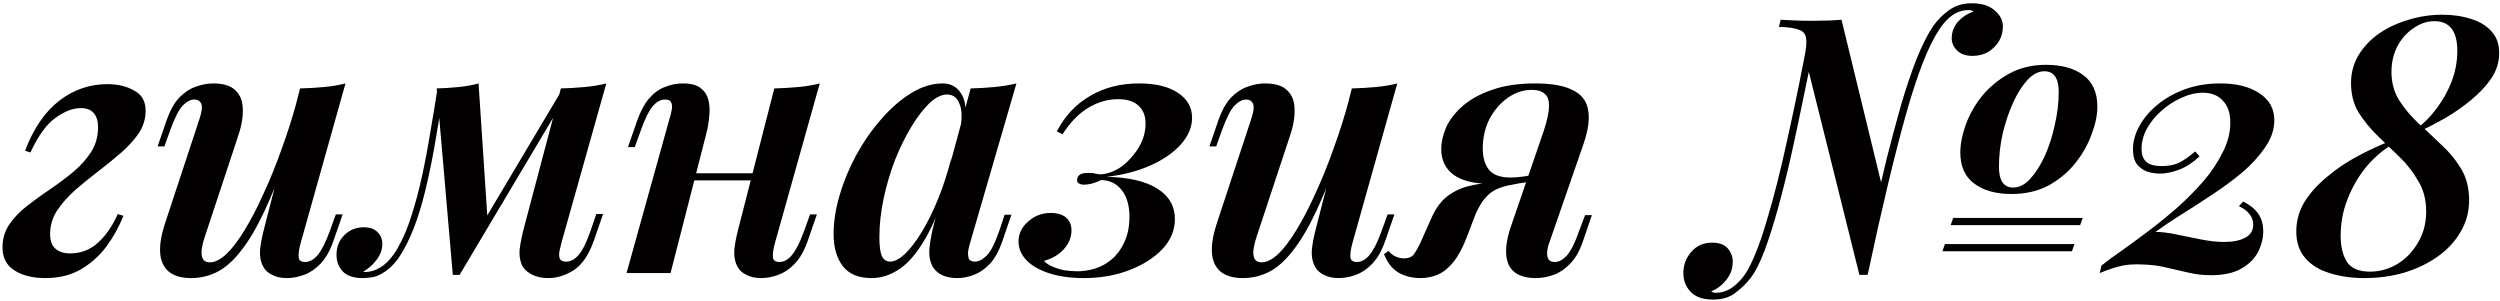 <?xml version="1.0" encoding="UTF-8"?> <svg xmlns="http://www.w3.org/2000/svg" width="531" height="64" viewBox="0 0 531 64" fill="none"><path d="M14.898 53.82C17.177 53.82 19.154 53.06 20.826 51.54C22.497 50.02 23.891 47.993 25.006 45.46L26.221 45.84C25.309 48.12 24.119 50.273 22.649 52.3C21.18 54.276 19.381 55.897 17.253 57.164C15.126 58.431 12.567 59.064 9.577 59.064C6.993 59.064 4.84 58.532 3.117 57.468C1.395 56.404 0.533 54.757 0.533 52.528C0.533 50.704 1.015 49.083 1.977 47.664C2.991 46.195 4.257 44.877 5.777 43.712C7.348 42.496 8.995 41.305 10.717 40.14C12.44 38.975 14.062 37.759 15.582 36.492C17.152 35.175 18.419 33.756 19.381 32.236C20.344 30.716 20.826 28.968 20.826 26.992C20.826 25.725 20.521 24.737 19.913 24.028C19.305 23.319 18.393 22.964 17.177 22.964C15.455 22.964 13.631 23.673 11.706 25.092C9.831 26.46 8.083 28.892 6.461 32.388L5.321 32.008C7.145 27.245 9.577 23.699 12.617 21.368C15.658 19.037 19.052 17.872 22.802 17.872C25.031 17.872 26.931 18.328 28.502 19.24C30.123 20.101 30.933 21.52 30.933 23.496C30.933 25.219 30.452 26.815 29.489 28.284C28.527 29.703 27.26 31.096 25.689 32.464C24.169 33.781 22.548 35.099 20.826 36.416C19.103 37.733 17.456 39.076 15.886 40.444C14.366 41.812 13.099 43.256 12.085 44.776C11.123 46.296 10.642 47.943 10.642 49.716C10.642 51.135 11.021 52.173 11.781 52.832C12.541 53.491 13.58 53.82 14.898 53.82ZM61.526 31.476C59.6 36.897 57.802 41.381 56.13 44.928C54.458 48.475 52.786 51.287 51.114 53.364C49.492 55.441 47.821 56.911 46.098 57.772C44.375 58.633 42.551 59.064 40.626 59.064C38.498 59.064 36.877 58.583 35.762 57.62C34.698 56.657 34.115 55.34 34.014 53.668C33.913 51.945 34.242 49.919 35.002 47.588L42.374 25.244C42.88 23.724 43.007 22.66 42.754 22.052C42.501 21.444 41.994 21.14 41.234 21.14C40.474 21.14 39.663 21.571 38.802 22.432C37.991 23.293 37.105 25.041 36.142 27.676L34.926 31.096H33.482L35.382 25.548C36.142 23.42 37.054 21.799 38.118 20.684C39.233 19.569 40.398 18.809 41.614 18.404C42.88 17.948 44.096 17.72 45.262 17.72C47.491 17.72 49.087 18.227 50.05 19.24C51.063 20.203 51.57 21.571 51.57 23.344C51.62 25.067 51.24 27.068 50.43 29.348L43.514 50.248C42.298 53.896 42.653 55.72 44.578 55.72C45.642 55.72 46.807 55.137 48.074 53.972C49.34 52.756 50.633 51.059 51.95 48.88C53.318 46.651 54.66 44.067 55.978 41.128C57.346 38.189 58.638 34.997 59.854 31.552C61.12 28.107 62.261 24.484 63.274 20.684L61.526 31.476ZM63.882 51.54C63.527 52.807 63.375 53.82 63.426 54.58C63.477 55.289 63.932 55.644 64.794 55.644C65.757 55.644 66.643 55.163 67.454 54.2C68.315 53.187 69.177 51.489 70.038 49.108L71.33 45.536H72.774L70.798 51.236C70.088 53.263 69.177 54.859 68.062 56.024C66.998 57.139 65.832 57.924 64.566 58.38C63.35 58.836 62.134 59.064 60.918 59.064C59.702 59.064 58.663 58.836 57.802 58.38C56.941 57.975 56.307 57.392 55.902 56.632C55.395 55.72 55.167 54.605 55.218 53.288C55.319 51.971 55.623 50.349 56.13 48.424L63.73 18.784C65.554 18.733 67.276 18.632 68.898 18.48C70.519 18.328 72.014 18.075 73.382 17.72L63.882 51.54ZM119.279 51.464C119.127 52.072 118.975 52.705 118.823 53.364C118.722 53.972 118.747 54.504 118.899 54.96C119.102 55.365 119.558 55.568 120.267 55.568C121.179 55.568 122.041 55.112 122.851 54.2C123.713 53.237 124.574 51.515 125.435 49.032L126.651 45.46H128.095L126.119 51.16C125.055 54.149 123.637 56.227 121.863 57.392C120.09 58.507 118.291 59.064 116.467 59.064C115.15 59.064 114.035 58.836 113.123 58.38C112.262 57.975 111.578 57.417 111.071 56.708C110.463 55.593 110.235 54.301 110.387 52.832C110.59 51.363 110.894 49.868 111.299 48.348L119.127 18.784C120.901 18.733 122.598 18.632 124.219 18.48C125.891 18.328 127.411 18.075 128.779 17.72L119.279 51.464ZM93.895 20.912C93.389 24.611 92.831 28.132 92.223 31.476C91.615 34.82 90.957 37.936 90.247 40.824C89.538 43.712 88.727 46.321 87.815 48.652C86.903 50.932 85.915 52.883 84.851 54.504C83.787 56.075 82.597 57.24 81.279 58C80.469 58.507 79.683 58.811 78.923 58.912C78.163 59.013 77.53 59.064 77.023 59.064C75.149 59.064 73.755 58.608 72.843 57.696C71.931 56.733 71.475 55.543 71.475 54.124C71.475 52.401 72.033 51.008 73.147 49.944C74.262 48.829 75.63 48.272 77.251 48.272C78.518 48.272 79.481 48.601 80.139 49.26C80.849 49.919 81.203 50.78 81.203 51.844C81.203 53.009 80.798 54.124 79.987 55.188C79.227 56.201 78.29 57.037 77.175 57.696C77.226 57.747 77.302 57.772 77.403 57.772C77.505 57.772 77.631 57.772 77.783 57.772C78.797 57.721 79.81 57.392 80.823 56.784C82.191 55.923 83.407 54.555 84.471 52.68C85.586 50.755 86.549 48.5 87.359 45.916C88.221 43.281 88.981 40.444 89.639 37.404C90.298 34.364 90.881 31.273 91.387 28.132C91.945 24.94 92.451 21.875 92.907 18.936L93.895 20.912ZM96.175 58.38L92.755 18.784C94.377 18.733 95.947 18.632 97.467 18.48C98.987 18.328 100.381 18.075 101.647 17.72L103.547 46.524L97.619 58.38H96.175ZM98.379 54.352L119.279 19.24L120.419 20.076L97.619 58.38L98.379 54.352ZM142.88 36.796H163.4V38.316H142.88V36.796ZM142.424 58H133.076L142.196 25.244C142.399 24.636 142.551 24.028 142.652 23.42C142.804 22.761 142.779 22.229 142.576 21.824C142.424 21.368 141.994 21.14 141.284 21.14C140.322 21.14 139.435 21.621 138.624 22.584C137.814 23.547 136.978 25.244 136.116 27.676L134.824 31.248H133.38L135.356 25.548C136.066 23.572 136.902 22.027 137.864 20.912C138.878 19.747 139.992 18.936 141.208 18.48C142.475 17.973 143.742 17.72 145.008 17.72C146.731 17.72 147.998 18.049 148.808 18.708C149.67 19.367 150.227 20.228 150.48 21.292C150.734 22.356 150.784 23.521 150.632 24.788C150.531 26.004 150.328 27.195 150.024 28.36L142.424 58ZM164.616 51.54C164.262 52.807 164.11 53.82 164.16 54.58C164.211 55.289 164.667 55.644 165.528 55.644C166.491 55.644 167.378 55.163 168.188 54.2C169.05 53.187 169.911 51.489 170.772 49.108L172.064 45.536H173.508L171.532 51.236C170.823 53.263 169.911 54.859 168.796 56.024C167.732 57.139 166.567 57.924 165.3 58.38C164.084 58.836 162.868 59.064 161.652 59.064C160.436 59.064 159.398 58.836 158.536 58.38C157.675 57.975 157.042 57.392 156.636 56.632C156.13 55.72 155.902 54.605 155.952 53.288C156.054 51.971 156.358 50.349 156.864 48.424L164.464 18.784C166.288 18.733 168.011 18.632 169.632 18.48C171.254 18.328 172.748 18.075 174.116 17.72L164.616 51.54ZM189.062 55.568C189.974 55.568 191.013 55.036 192.178 53.972C193.344 52.857 194.534 51.312 195.75 49.336C196.966 47.36 198.132 45.004 199.246 42.268C200.361 39.532 201.324 36.543 202.134 33.3L200.538 41.508C199.069 45.815 197.498 49.26 195.826 51.844C194.205 54.428 192.482 56.277 190.658 57.392C188.885 58.507 187.036 59.064 185.11 59.064C182.374 59.064 180.348 58.228 179.03 56.556C177.713 54.833 177.054 52.553 177.054 49.716C177.054 47.081 177.485 44.32 178.346 41.432C179.208 38.493 180.398 35.631 181.918 32.844C183.489 30.007 185.262 27.473 187.238 25.244C189.214 22.964 191.317 21.14 193.546 19.772C195.776 18.404 198.005 17.72 200.234 17.72C201.957 17.72 203.274 18.455 204.186 19.924C205.098 21.343 205.326 23.521 204.87 26.46L204.034 26.916C204.389 24.788 204.288 23.116 203.73 21.9C203.224 20.684 202.362 20.076 201.146 20.076C199.981 20.076 198.74 20.684 197.422 21.9C196.156 23.116 194.889 24.763 193.622 26.84C192.356 28.917 191.19 31.273 190.126 33.908C189.113 36.543 188.302 39.279 187.694 42.116C187.086 44.953 186.782 47.715 186.782 50.4C186.782 52.275 186.96 53.617 187.314 54.428C187.72 55.188 188.302 55.568 189.062 55.568ZM206.162 18.784C207.986 18.733 209.684 18.632 211.254 18.48C212.876 18.328 214.421 18.075 215.89 17.72L206.086 51.464C205.884 52.072 205.732 52.705 205.63 53.364C205.58 53.972 205.63 54.504 205.782 54.96C205.985 55.365 206.416 55.568 207.074 55.568C207.885 55.568 208.721 55.137 209.582 54.276C210.444 53.415 211.33 51.667 212.242 49.032L213.382 45.612H214.826L212.926 51.16C212.217 53.237 211.33 54.859 210.266 56.024C209.202 57.139 208.062 57.924 206.846 58.38C205.681 58.836 204.516 59.064 203.35 59.064C200.918 59.064 199.196 58.304 198.182 56.784C197.524 55.669 197.27 54.301 197.422 52.68C197.574 51.059 197.904 49.311 198.41 47.436L206.162 18.784ZM228.953 57.62C231.081 57.569 232.955 57.088 234.577 56.176C236.249 55.213 237.541 53.871 238.453 52.148C239.415 50.425 239.897 48.399 239.897 46.068C239.897 43.687 239.365 41.812 238.301 40.444C237.237 39.025 235.767 38.291 233.893 38.24C233.285 38.544 232.626 38.797 231.917 39C231.258 39.152 230.701 39.228 230.245 39.228C229.789 39.228 229.409 39.127 229.105 38.924C228.801 38.721 228.699 38.392 228.801 37.936C228.902 37.531 229.13 37.227 229.485 37.024C229.89 36.821 230.447 36.72 231.157 36.72C231.866 36.72 232.347 36.771 232.601 36.872C232.905 36.973 233.361 37.024 233.969 37.024C235.539 36.872 237.034 36.264 238.453 35.2C239.871 34.085 241.037 32.743 241.949 31.172C242.861 29.601 243.317 27.955 243.317 26.232C243.317 24.611 242.81 23.344 241.797 22.432C240.834 21.52 239.39 21.064 237.465 21.064C235.286 21.064 233.183 21.672 231.157 22.888C229.13 24.104 227.306 25.979 225.685 28.512L224.469 27.904C226.191 24.611 228.547 22.103 231.537 20.38C234.526 18.607 237.997 17.72 241.949 17.72C245.445 17.72 248.181 18.379 250.157 19.696C252.183 21.013 253.197 22.787 253.197 25.016C253.197 26.992 252.411 28.867 250.841 30.64C249.27 32.413 247.117 33.908 244.381 35.124C241.695 36.34 238.579 37.151 235.033 37.556C239.745 37.657 243.342 38.493 245.825 40.064C248.307 41.635 249.549 43.788 249.549 46.524C249.549 48.905 248.662 51.033 246.889 52.908C245.115 54.783 242.759 56.277 239.821 57.392C236.933 58.507 233.715 59.064 230.169 59.064C227.483 59.064 225.077 58.735 222.949 58.076C220.871 57.417 219.25 56.505 218.085 55.34C216.919 54.124 216.337 52.781 216.337 51.312C216.337 49.64 217.021 48.221 218.389 47.056C219.706 45.84 221.302 45.232 223.177 45.232C224.595 45.232 225.685 45.561 226.445 46.22C227.205 46.879 227.585 47.791 227.585 48.956C227.585 49.919 227.331 50.856 226.825 51.768C226.318 52.629 225.609 53.389 224.697 54.048C223.835 54.656 222.847 55.112 221.733 55.416C222.087 55.821 222.645 56.201 223.405 56.556C224.165 56.911 225.026 57.189 225.989 57.392C227.002 57.544 227.99 57.62 228.953 57.62ZM284.924 31.476C282.999 36.897 281.2 41.381 279.528 44.928C277.856 48.475 276.184 51.287 274.512 53.364C272.891 55.441 271.219 56.911 269.496 57.772C267.774 58.633 265.95 59.064 264.024 59.064C261.896 59.064 260.275 58.583 259.16 57.62C258.096 56.657 257.514 55.34 257.412 53.668C257.311 51.945 257.64 49.919 258.4 47.588L265.772 25.244C266.279 23.724 266.406 22.66 266.152 22.052C265.899 21.444 265.392 21.14 264.632 21.14C263.872 21.14 263.062 21.571 262.2 22.432C261.39 23.293 260.503 25.041 259.54 27.676L258.324 31.096H256.88L258.78 25.548C259.54 23.42 260.452 21.799 261.516 20.684C262.631 19.569 263.796 18.809 265.012 18.404C266.279 17.948 267.495 17.72 268.66 17.72C270.89 17.72 272.486 18.227 273.448 19.24C274.462 20.203 274.968 21.571 274.968 23.344C275.019 25.067 274.639 27.068 273.828 29.348L266.912 50.248C265.696 53.896 266.051 55.72 267.976 55.72C269.04 55.72 270.206 55.137 271.472 53.972C272.739 52.756 274.031 51.059 275.348 48.88C276.716 46.651 278.059 44.067 279.376 41.128C280.744 38.189 282.036 34.997 283.252 31.552C284.519 28.107 285.659 24.484 286.672 20.684L284.924 31.476ZM287.28 51.54C286.926 52.807 286.774 53.82 286.824 54.58C286.875 55.289 287.331 55.644 288.192 55.644C289.155 55.644 290.042 55.163 290.852 54.2C291.714 53.187 292.575 51.489 293.436 49.108L294.728 45.536H296.172L294.196 51.236C293.487 53.263 292.575 54.859 291.46 56.024C290.396 57.139 289.231 57.924 287.964 58.38C286.748 58.836 285.532 59.064 284.316 59.064C283.1 59.064 282.062 58.836 281.2 58.38C280.339 57.975 279.706 57.392 279.3 56.632C278.794 55.72 278.566 54.605 278.616 53.288C278.718 51.971 279.022 50.349 279.528 48.424L287.128 18.784C288.952 18.733 290.675 18.632 292.296 18.48C293.918 18.328 295.412 18.075 296.78 17.72L287.28 51.54ZM327.858 27.904C328.618 25.624 328.998 23.851 328.998 22.584C329.048 21.317 328.744 20.431 328.086 19.924C327.478 19.367 326.566 19.088 325.35 19.088C323.576 19.088 321.879 19.645 320.258 20.76C318.687 21.875 317.395 23.369 316.382 25.244C315.419 27.119 314.938 29.247 314.938 31.628C314.938 33.401 315.368 34.871 316.23 36.036C317.142 37.151 318.687 37.708 320.866 37.708C321.727 37.708 322.664 37.632 323.678 37.48C324.691 37.328 325.552 37.176 326.262 37.024L326.338 38.164C324.97 38.468 323.348 38.696 321.474 38.848C319.65 38.949 317.826 39 316.002 39C312.911 39 310.479 38.367 308.706 37.1C306.983 35.783 306.122 33.984 306.122 31.704C306.122 30.184 306.476 28.613 307.186 26.992C307.946 25.371 309.111 23.876 310.682 22.508C312.303 21.089 314.38 19.949 316.914 19.088C319.447 18.176 322.512 17.72 326.11 17.72C329.504 17.72 332.114 18.176 333.938 19.088C335.812 19.949 336.927 21.317 337.282 23.192C337.687 25.067 337.383 27.499 336.37 30.488L329.074 51.54C328.82 52.199 328.668 52.857 328.618 53.516C328.567 54.175 328.668 54.707 328.922 55.112C329.175 55.467 329.631 55.644 330.29 55.644C331.1 55.644 331.936 55.188 332.798 54.276C333.659 53.313 334.52 51.591 335.382 49.108L336.674 45.688H338.118L336.218 51.236C335.508 53.313 334.596 54.909 333.482 56.024C332.418 57.139 331.252 57.924 329.986 58.38C328.719 58.836 327.452 59.064 326.186 59.064C323.247 59.064 321.322 58.101 320.41 56.176C319.548 54.2 319.751 51.413 321.018 47.816L327.858 27.904ZM294.95 53.288C295.355 53.845 295.862 54.251 296.47 54.504C297.078 54.757 297.635 54.884 298.142 54.884C299.155 54.884 299.89 54.58 300.346 53.972C300.802 53.313 301.232 52.553 301.638 51.692L304.07 46.22C305.032 44.092 306.223 42.521 307.642 41.508C309.06 40.495 310.606 39.811 312.278 39.456C314 39.051 315.774 38.797 317.598 38.696C319.067 38.595 320.384 38.443 321.55 38.24C322.715 38.037 323.931 37.885 325.198 37.784L324.818 38.62C323.298 38.823 321.955 39.051 320.79 39.304C319.675 39.507 318.687 39.811 317.826 40.216C316.964 40.621 316.179 41.229 315.47 42.04C314.76 42.851 314.076 43.991 313.418 45.46L311.594 50.248C310.732 52.528 309.77 54.327 308.706 55.644C307.692 56.911 306.603 57.797 305.438 58.304C304.272 58.811 303.031 59.064 301.714 59.064C299.991 59.064 298.446 58.684 297.078 57.924C295.71 57.113 294.671 55.796 293.962 53.972L294.95 53.288ZM394.938 58.38L383.842 13.844C383.842 13.844 383.817 13.768 383.766 13.616C383.716 13.413 383.64 13.236 383.538 13.084C383.437 12.881 383.361 12.704 383.31 12.552C383.26 12.349 383.234 12.248 383.234 12.248C383.64 10.373 383.766 9.005 383.614 8.144C383.513 7.232 383.006 6.624 382.094 6.32C381.233 5.965 379.814 5.763 377.838 5.712L378.218 4.192C379.029 4.243 380.017 4.293 381.182 4.344C382.398 4.395 383.665 4.42 384.982 4.42C387.364 4.42 389.416 4.344 391.138 4.192L400.03 40.748C400.03 40.748 399.929 41.179 399.726 42.04C399.574 42.901 399.372 43.991 399.118 45.308C398.865 46.625 398.586 48.044 398.282 49.564C397.978 51.084 397.7 52.503 397.446 53.82C397.193 55.137 396.99 56.227 396.838 57.088C396.686 57.949 396.61 58.38 396.61 58.38H394.938ZM418.194 2.14C416.877 2.14 415.686 2.52 414.622 3.28C413.609 4.04 412.722 5.003 411.962 6.168C409.632 9.613 407.25 15.668 404.818 24.332C402.386 32.996 399.676 44.345 396.686 58.38L395.622 56.252C396.382 52.857 397.193 49.209 398.054 45.308C398.916 41.356 399.828 37.404 400.79 33.452C401.804 29.5 402.817 25.725 403.83 22.128C404.894 18.531 405.984 15.313 407.098 12.476C408.264 9.588 409.429 7.283 410.594 5.56C411.557 4.192 412.697 3.052 414.014 2.14C415.332 1.177 416.928 0.696 418.802 0.696C420.93 0.696 422.552 1.203 423.666 2.216C424.832 3.179 425.414 4.319 425.414 5.636C425.414 6.751 425.136 7.789 424.578 8.752C424.021 9.664 423.261 10.424 422.298 11.032C421.336 11.589 420.221 11.868 418.954 11.868C417.536 11.868 416.446 11.488 415.686 10.728C414.926 9.968 414.546 9.107 414.546 8.144C414.546 6.827 414.977 5.661 415.838 4.648C416.75 3.635 417.865 2.9 419.182 2.444C419.081 2.343 418.929 2.267 418.726 2.216C418.574 2.165 418.397 2.14 418.194 2.14ZM364.462 62.18C365.729 62.18 366.894 61.8 367.958 61.04C369.022 60.28 369.96 59.292 370.77 58.076C372.24 55.745 373.709 52.097 375.178 47.132C376.698 42.167 378.218 36.163 379.738 29.12C381.309 22.077 382.88 14.351 384.45 5.94L385.742 7.536C384.932 11.691 384.07 15.921 383.158 20.228C382.297 24.484 381.41 28.664 380.498 32.768C379.586 36.821 378.649 40.596 377.686 44.092C376.724 47.588 375.761 50.628 374.798 53.212C373.836 55.745 372.898 57.62 371.986 58.836C371.074 60.052 369.985 61.141 368.718 62.104C367.502 63.117 365.881 63.624 363.854 63.624C361.676 63.624 360.08 63.067 359.066 61.952C358.053 60.888 357.546 59.571 357.546 58C357.546 56.277 358.104 54.783 359.218 53.516C360.333 52.199 361.802 51.54 363.626 51.54C365.146 51.54 366.261 51.945 366.97 52.756C367.68 53.567 368.034 54.504 368.034 55.568C368.034 57.037 367.578 58.329 366.666 59.444C365.805 60.559 364.741 61.369 363.474 61.876C363.576 61.977 363.702 62.053 363.854 62.104C364.057 62.155 364.26 62.18 364.462 62.18ZM442.362 46.296L441.83 47.816H414.318L414.85 46.296H442.362ZM440.614 51.844L440.082 53.364H412.57L413.102 51.844H440.614ZM434.23 15.136C432.964 15.136 431.748 15.769 430.582 17.036C429.468 18.252 428.454 19.873 427.542 21.9C426.63 23.927 425.896 26.131 425.338 28.512C424.832 30.843 424.578 33.148 424.578 35.428C424.578 38.367 425.592 39.836 427.618 39.836C428.885 39.836 430.076 39.228 431.19 38.012C432.356 36.745 433.394 35.124 434.306 33.148C435.218 31.121 435.928 28.917 436.434 26.536C436.992 24.155 437.27 21.824 437.27 19.544C437.27 16.605 436.257 15.136 434.23 15.136ZM416.37 32.388C416.37 30.615 416.75 28.664 417.51 26.536C418.27 24.408 419.41 22.381 420.93 20.456C422.501 18.531 424.426 16.935 426.706 15.668C428.986 14.401 431.621 13.768 434.61 13.768C437.904 13.768 440.538 14.503 442.514 15.972C444.49 17.441 445.478 19.671 445.478 22.66C445.478 24.433 445.073 26.384 444.262 28.512C443.502 30.64 442.362 32.667 440.842 34.592C439.322 36.517 437.422 38.113 435.142 39.38C432.862 40.596 430.228 41.204 427.238 41.204C423.945 41.204 421.31 40.469 419.334 39C417.358 37.531 416.37 35.327 416.37 32.388ZM471.589 17.72C475.085 17.72 477.871 18.429 479.949 19.848C482.026 21.216 483.065 23.116 483.065 25.548C483.065 27.524 482.406 29.449 481.089 31.324C479.822 33.199 478.175 34.997 476.149 36.72C474.122 38.392 471.943 39.988 469.613 41.508C467.333 43.028 465.129 44.447 463.001 45.764C460.923 47.081 459.201 48.247 457.833 49.26C459.099 49.26 460.569 49.437 462.241 49.792C463.963 50.147 465.711 50.501 467.485 50.856C469.258 51.211 470.905 51.388 472.425 51.388C474.299 51.388 475.794 51.084 476.909 50.476C478.023 49.868 478.581 48.956 478.581 47.74C478.581 46.068 477.567 44.751 475.541 43.788L476.453 42.8C477.871 43.509 478.935 44.371 479.645 45.384C480.354 46.397 480.709 47.639 480.709 49.108C480.709 50.628 480.329 52.123 479.569 53.592C478.809 55.011 477.618 56.176 475.997 57.088C474.375 58 472.247 58.456 469.613 58.456C467.991 58.456 466.421 58.279 464.901 57.924C463.431 57.569 461.886 57.215 460.265 56.86C458.694 56.455 456.971 56.227 455.097 56.176C453.121 56.075 451.499 56.201 450.233 56.556C448.966 56.86 447.547 57.341 445.977 58L446.357 56.404C447.471 55.492 448.915 54.428 450.689 53.212C452.462 51.945 454.362 50.552 456.389 49.032C458.466 47.461 460.518 45.789 462.545 44.016C464.571 42.192 466.421 40.317 468.093 38.392C469.765 36.416 471.107 34.389 472.121 32.312C473.185 30.235 473.717 28.157 473.717 26.08C473.717 24.003 473.185 22.432 472.121 21.368C471.107 20.253 469.689 19.696 467.865 19.696C466.395 19.696 464.901 20.051 463.381 20.76C461.861 21.419 460.442 22.331 459.125 23.496C457.858 24.611 456.819 25.877 456.009 27.296C455.249 28.715 454.869 30.159 454.869 31.628C454.869 32.844 455.198 33.756 455.857 34.364C456.515 34.972 457.63 35.276 459.201 35.276C460.67 35.276 461.911 35.023 462.925 34.516C463.989 33.959 465.103 33.173 466.269 32.16L467.181 33.224C465.762 34.541 464.318 35.479 462.849 36.036C461.379 36.593 460.011 36.872 458.745 36.872C457.934 36.872 457.073 36.745 456.161 36.492C455.299 36.188 454.565 35.681 453.957 34.972C453.349 34.212 453.045 33.123 453.045 31.704C453.045 30.032 453.501 28.385 454.413 26.764C455.325 25.092 456.617 23.572 458.289 22.204C459.961 20.836 461.911 19.747 464.141 18.936C466.421 18.125 468.903 17.72 471.589 17.72ZM518.74 3.128C521.02 3.128 523.072 3.432 524.896 4.04C526.72 4.597 528.164 5.484 529.228 6.7C530.292 7.865 530.824 9.385 530.824 11.26C530.824 13.185 530.267 14.984 529.152 16.656C528.037 18.277 526.619 19.797 524.896 21.216C523.173 22.635 521.324 23.927 519.348 25.092C517.372 26.207 515.472 27.195 513.648 28.056L513.344 27.296C514.864 26.181 516.257 24.763 517.524 23.04C518.841 21.317 519.905 19.417 520.716 17.34C521.527 15.212 521.932 13.033 521.932 10.804C521.932 6.599 520.311 4.496 517.068 4.496C515.497 4.496 514.003 5.003 512.584 6.016C511.165 6.979 510.025 8.271 509.164 9.892C508.353 11.513 507.948 13.312 507.948 15.288C507.948 17.568 508.505 19.595 509.62 21.368C510.735 23.091 512.103 24.712 513.724 26.232C515.345 27.701 516.967 29.221 518.588 30.792C520.26 32.312 521.653 34.009 522.768 35.884C523.883 37.759 524.44 39.963 524.44 42.496C524.44 44.979 523.832 47.233 522.616 49.26C521.451 51.287 519.829 53.035 517.752 54.504C515.675 55.973 513.293 57.113 510.608 57.924C507.973 58.684 505.161 59.064 502.172 59.064C499.487 59.064 497.029 58.709 494.8 58C492.621 57.341 490.899 56.277 489.632 54.808C488.365 53.339 487.732 51.464 487.732 49.184C487.732 46.904 488.315 44.801 489.48 42.876C490.696 40.951 492.292 39.177 494.268 37.556C496.244 35.884 498.423 34.415 500.804 33.148C503.185 31.881 505.541 30.792 507.872 29.88L508.176 30.64C506.048 31.907 504.148 33.553 502.476 35.58C500.855 37.607 499.563 39.861 498.6 42.344C497.637 44.776 497.156 47.36 497.156 50.096C497.156 52.325 497.587 54.149 498.448 55.568C499.36 56.987 501.007 57.696 503.388 57.696C505.415 57.696 507.34 57.164 509.164 56.1C510.988 54.985 512.457 53.465 513.572 51.54C514.737 49.615 515.32 47.411 515.32 44.928C515.32 42.445 514.763 40.292 513.648 38.468C512.584 36.593 511.267 34.896 509.696 33.376C508.125 31.856 506.555 30.336 504.984 28.816C503.413 27.296 502.071 25.649 500.956 23.876C499.892 22.103 499.36 20.025 499.36 17.644C499.36 15.465 499.892 13.489 500.956 11.716C502.071 9.892 503.54 8.347 505.364 7.08C507.239 5.813 509.316 4.851 511.596 4.192C513.927 3.483 516.308 3.128 518.74 3.128Z" fill="#020000"></path></svg> 